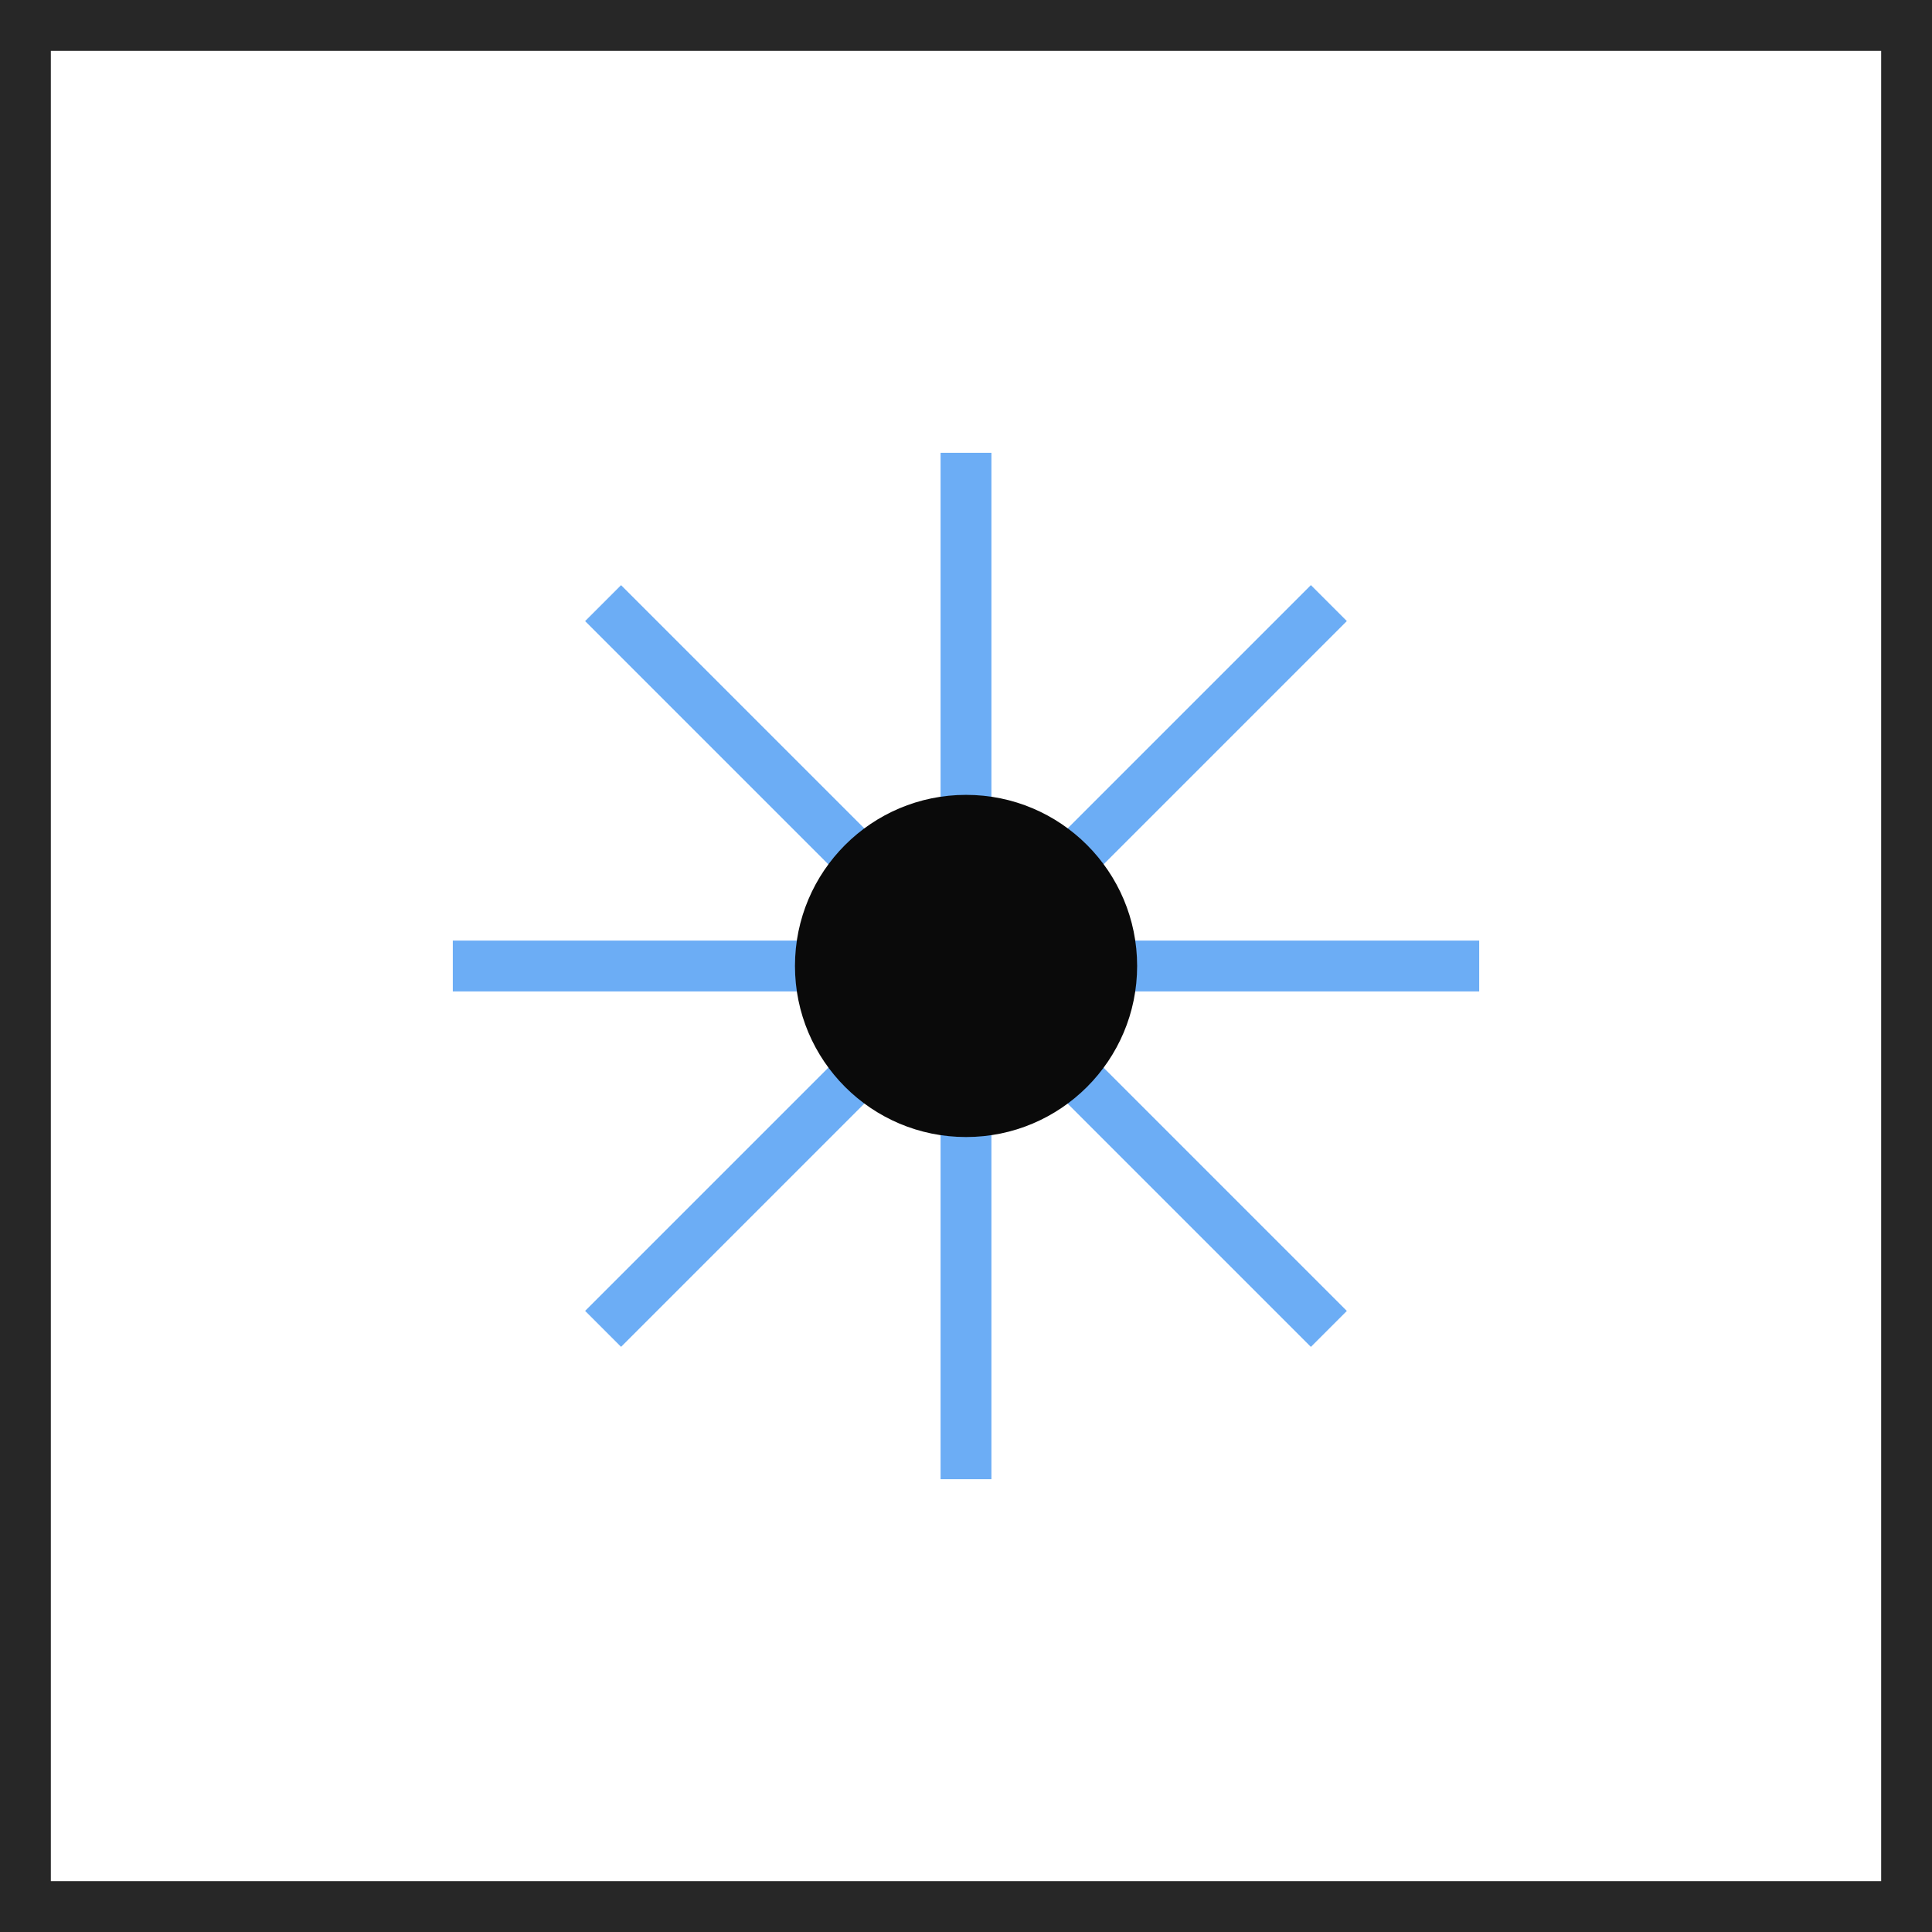 <svg width="38" height="38" viewBox="0 0 38 38" fill="none" xmlns="http://www.w3.org/2000/svg">
<g id="Group 1321325630">
<rect id="Rectangle 3476867" x="0.5" y="0.5" width="37" height="37" stroke="#272727"/>
<g id="Group 1321323840">
<path id="Vector 8019" d="M19 8.906V29.094" stroke="#6CADF5"/>
<path id="Vector 8020" d="M29.094 19L8.906 19" stroke="#6CADF5"/>
<path id="Vector 8021" d="M26.137 11.862L11.862 26.137" stroke="#6CADF5"/>
<path id="Vector 8022" d="M26.137 26.138L11.862 11.863" stroke="#6CADF5"/>
<circle id="Ellipse 2035" cx="19.001" cy="18.999" r="3.365" fill="#0A0A0A"/>
</g>
</g>
</svg>
